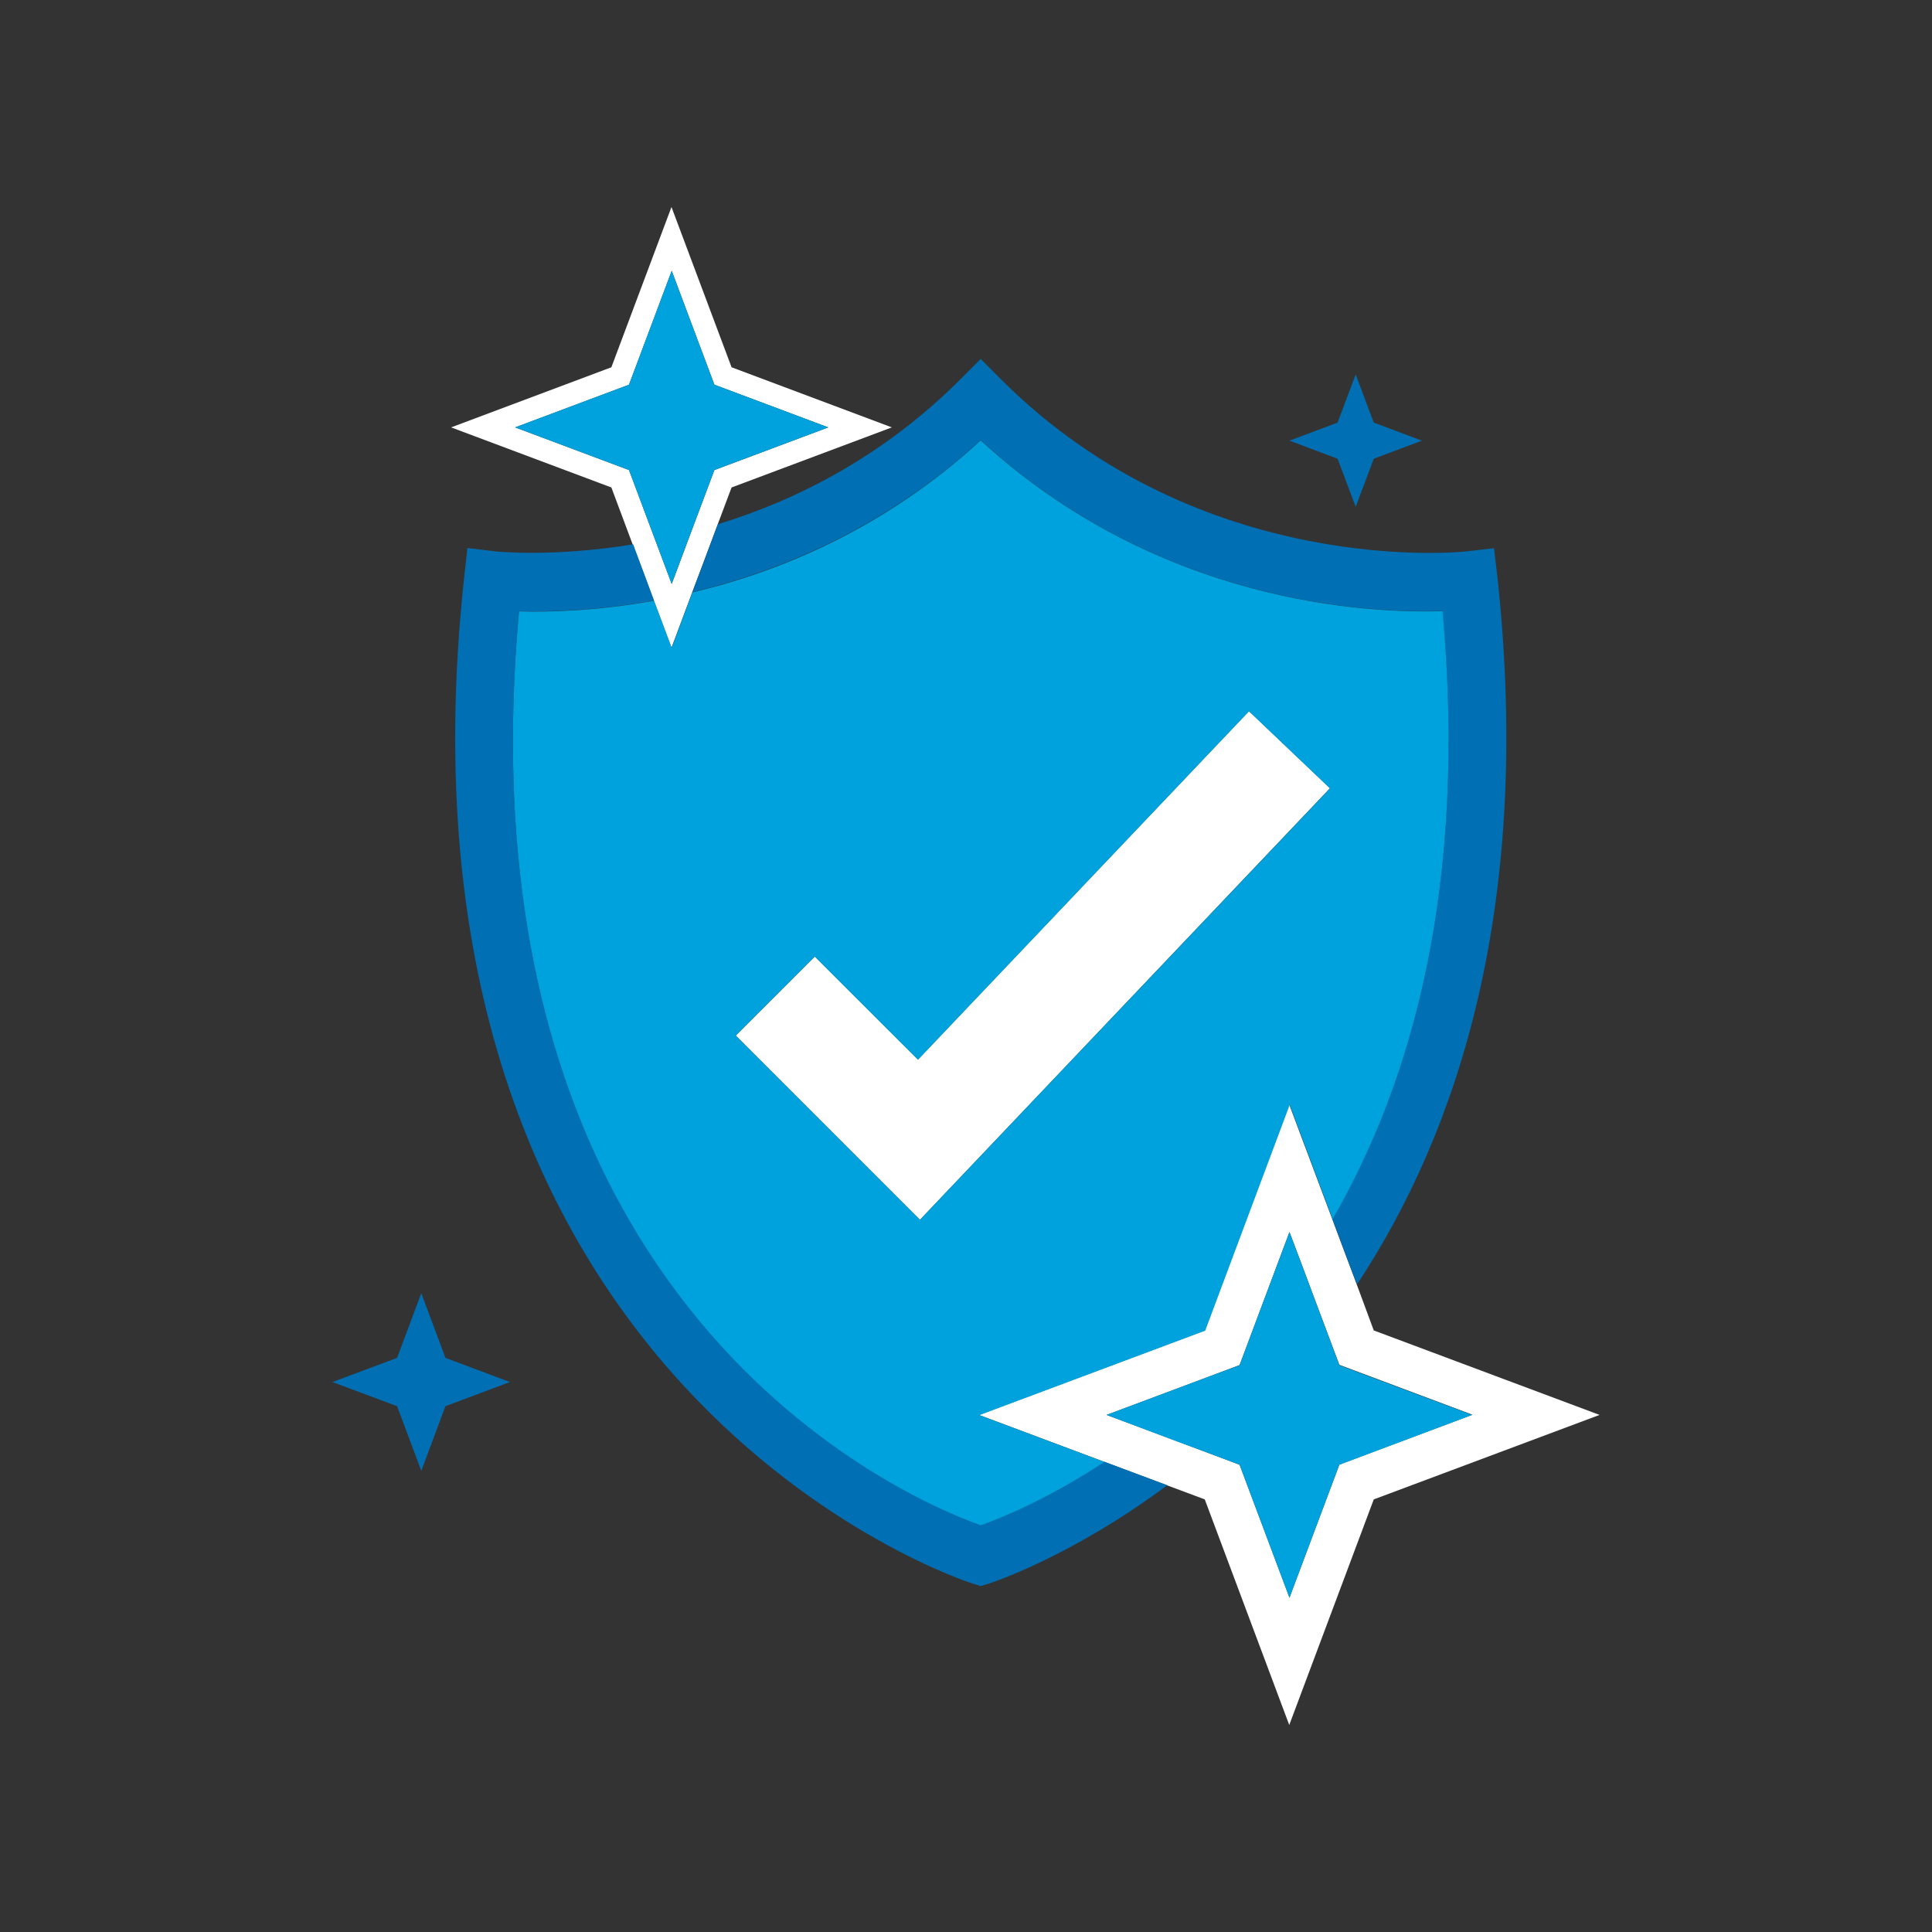 <svg width="70" height="70" viewBox="0 0 70 70" fill="none" xmlns="http://www.w3.org/2000/svg">
<rect x="0" y="0" width="70" height="70" fill="#333333" stroke="none"/>
<path d="M33.26 38.389L29.52 34.657L26.657 37.521L33.331 44.196L48.188 28.558L45.253 25.765L33.26 38.389Z" fill="white"/>
<path d="M23.311 20.747L23.69 21.765L24.329 23.469L25.078 21.465L25.536 20.25L26.002 19.003L26.506 17.662L32.313 15.485L26.506 13.307L24.329 7.5L22.151 13.307L16.344 15.485L22.151 17.662L22.924 19.729L23.311 20.747ZM25.883 13.938L30.01 15.485L25.883 17.031L25.039 19.279L24.589 20.487L24.337 21.157L24.124 20.589L23.745 19.579L22.79 17.031L18.664 15.485L22.79 13.938L24.337 9.812L25.883 13.938Z" fill="white"/>
<path d="M49.158 46.539L48.716 45.363L48.267 44.164L46.712 40.022L43.651 48.204L35.469 51.265L39.998 52.961L41.158 53.395L42.278 53.813L43.651 54.326L46.712 62.5L49.774 54.326L57.955 51.265L49.774 48.204L49.158 46.539ZM44.913 53.072L43.761 52.638L42.688 52.235L41.592 51.825L40.093 51.265L43.864 49.853L44.913 49.458L45.363 48.259L46.72 44.637L47.194 45.892L47.612 47.012L48.03 48.125L48.527 49.45L53.348 51.257L48.527 53.064L46.72 57.885L44.913 53.072Z" fill="white"/>
<path d="M54.129 19.863L53.08 19.982C52.985 19.99 43.517 20.992 36.274 13.749L35.533 13.007L34.791 13.749C31.974 16.565 28.818 18.136 26.009 18.995L25.544 20.242L25.086 21.457C28.274 20.692 32.061 19.13 35.533 15.95C41.955 21.844 49.49 22.223 52.259 22.136C53.166 32.069 51.178 39.154 48.275 44.164L48.724 45.363L49.166 46.539C52.851 40.961 55.533 32.763 54.255 20.913L54.129 19.863Z" fill="#006FB3"/>
<path d="M23.698 21.757L23.319 20.739L22.94 19.721C20.06 20.195 18.033 19.982 17.993 19.982L16.936 19.855L16.818 20.913C13.622 50.413 35.012 57.301 35.225 57.372L35.532 57.466L35.84 57.372C35.919 57.348 38.807 56.409 42.294 53.813L41.174 53.395L40.014 52.961C37.939 54.318 36.227 55.013 35.532 55.257C32.952 54.342 16.502 47.462 18.806 22.143C19.855 22.175 21.591 22.136 23.698 21.757Z" fill="#006FB3"/>
<path d="M16.139 49.198L15.264 46.855L14.388 49.198L12.045 50.074L14.388 50.949L15.264 53.293L16.139 50.949L18.475 50.074L16.139 49.198Z" fill="#006FB3"/>
<path d="M49.119 13.567L48.464 15.311L46.72 15.966L48.464 16.621L49.119 18.364L49.774 16.621L51.517 15.966L49.774 15.311L49.119 13.567Z" fill="#006FB3"/>
<path d="M35.532 15.958C32.069 19.137 28.282 20.708 25.086 21.465L24.337 23.469L23.698 21.765C21.599 22.143 19.855 22.183 18.806 22.151C16.502 47.47 32.952 54.35 35.532 55.265C36.227 55.02 37.939 54.334 40.014 52.969L35.485 51.273L43.667 48.212L46.728 40.03L48.282 44.172C51.178 39.162 53.166 32.077 52.267 22.143C49.489 22.23 41.955 21.844 35.532 15.958ZM33.331 44.196L26.656 37.521L29.52 34.657L33.26 38.397L45.253 25.773L48.188 28.566L33.331 44.196Z" fill="#00A2DE"/>
<path d="M18.664 15.485L22.791 17.031L23.745 19.579L24.124 20.589L24.337 21.157L24.582 20.495L25.039 19.279L25.883 17.031L30.01 15.485L25.883 13.938L24.337 9.812L22.791 13.938L18.664 15.485Z" fill="#00A2DE"/>
<path d="M48.527 49.466L48.03 48.133L47.612 47.02L47.194 45.9L46.72 44.645L45.363 48.259L44.914 49.466L43.864 49.853L40.093 51.265L41.6 51.833L42.689 52.243L43.762 52.638L44.914 53.072L46.72 57.892L48.527 53.072L53.34 51.265L48.527 49.466Z" fill="#00A2DE"/>
</svg>
